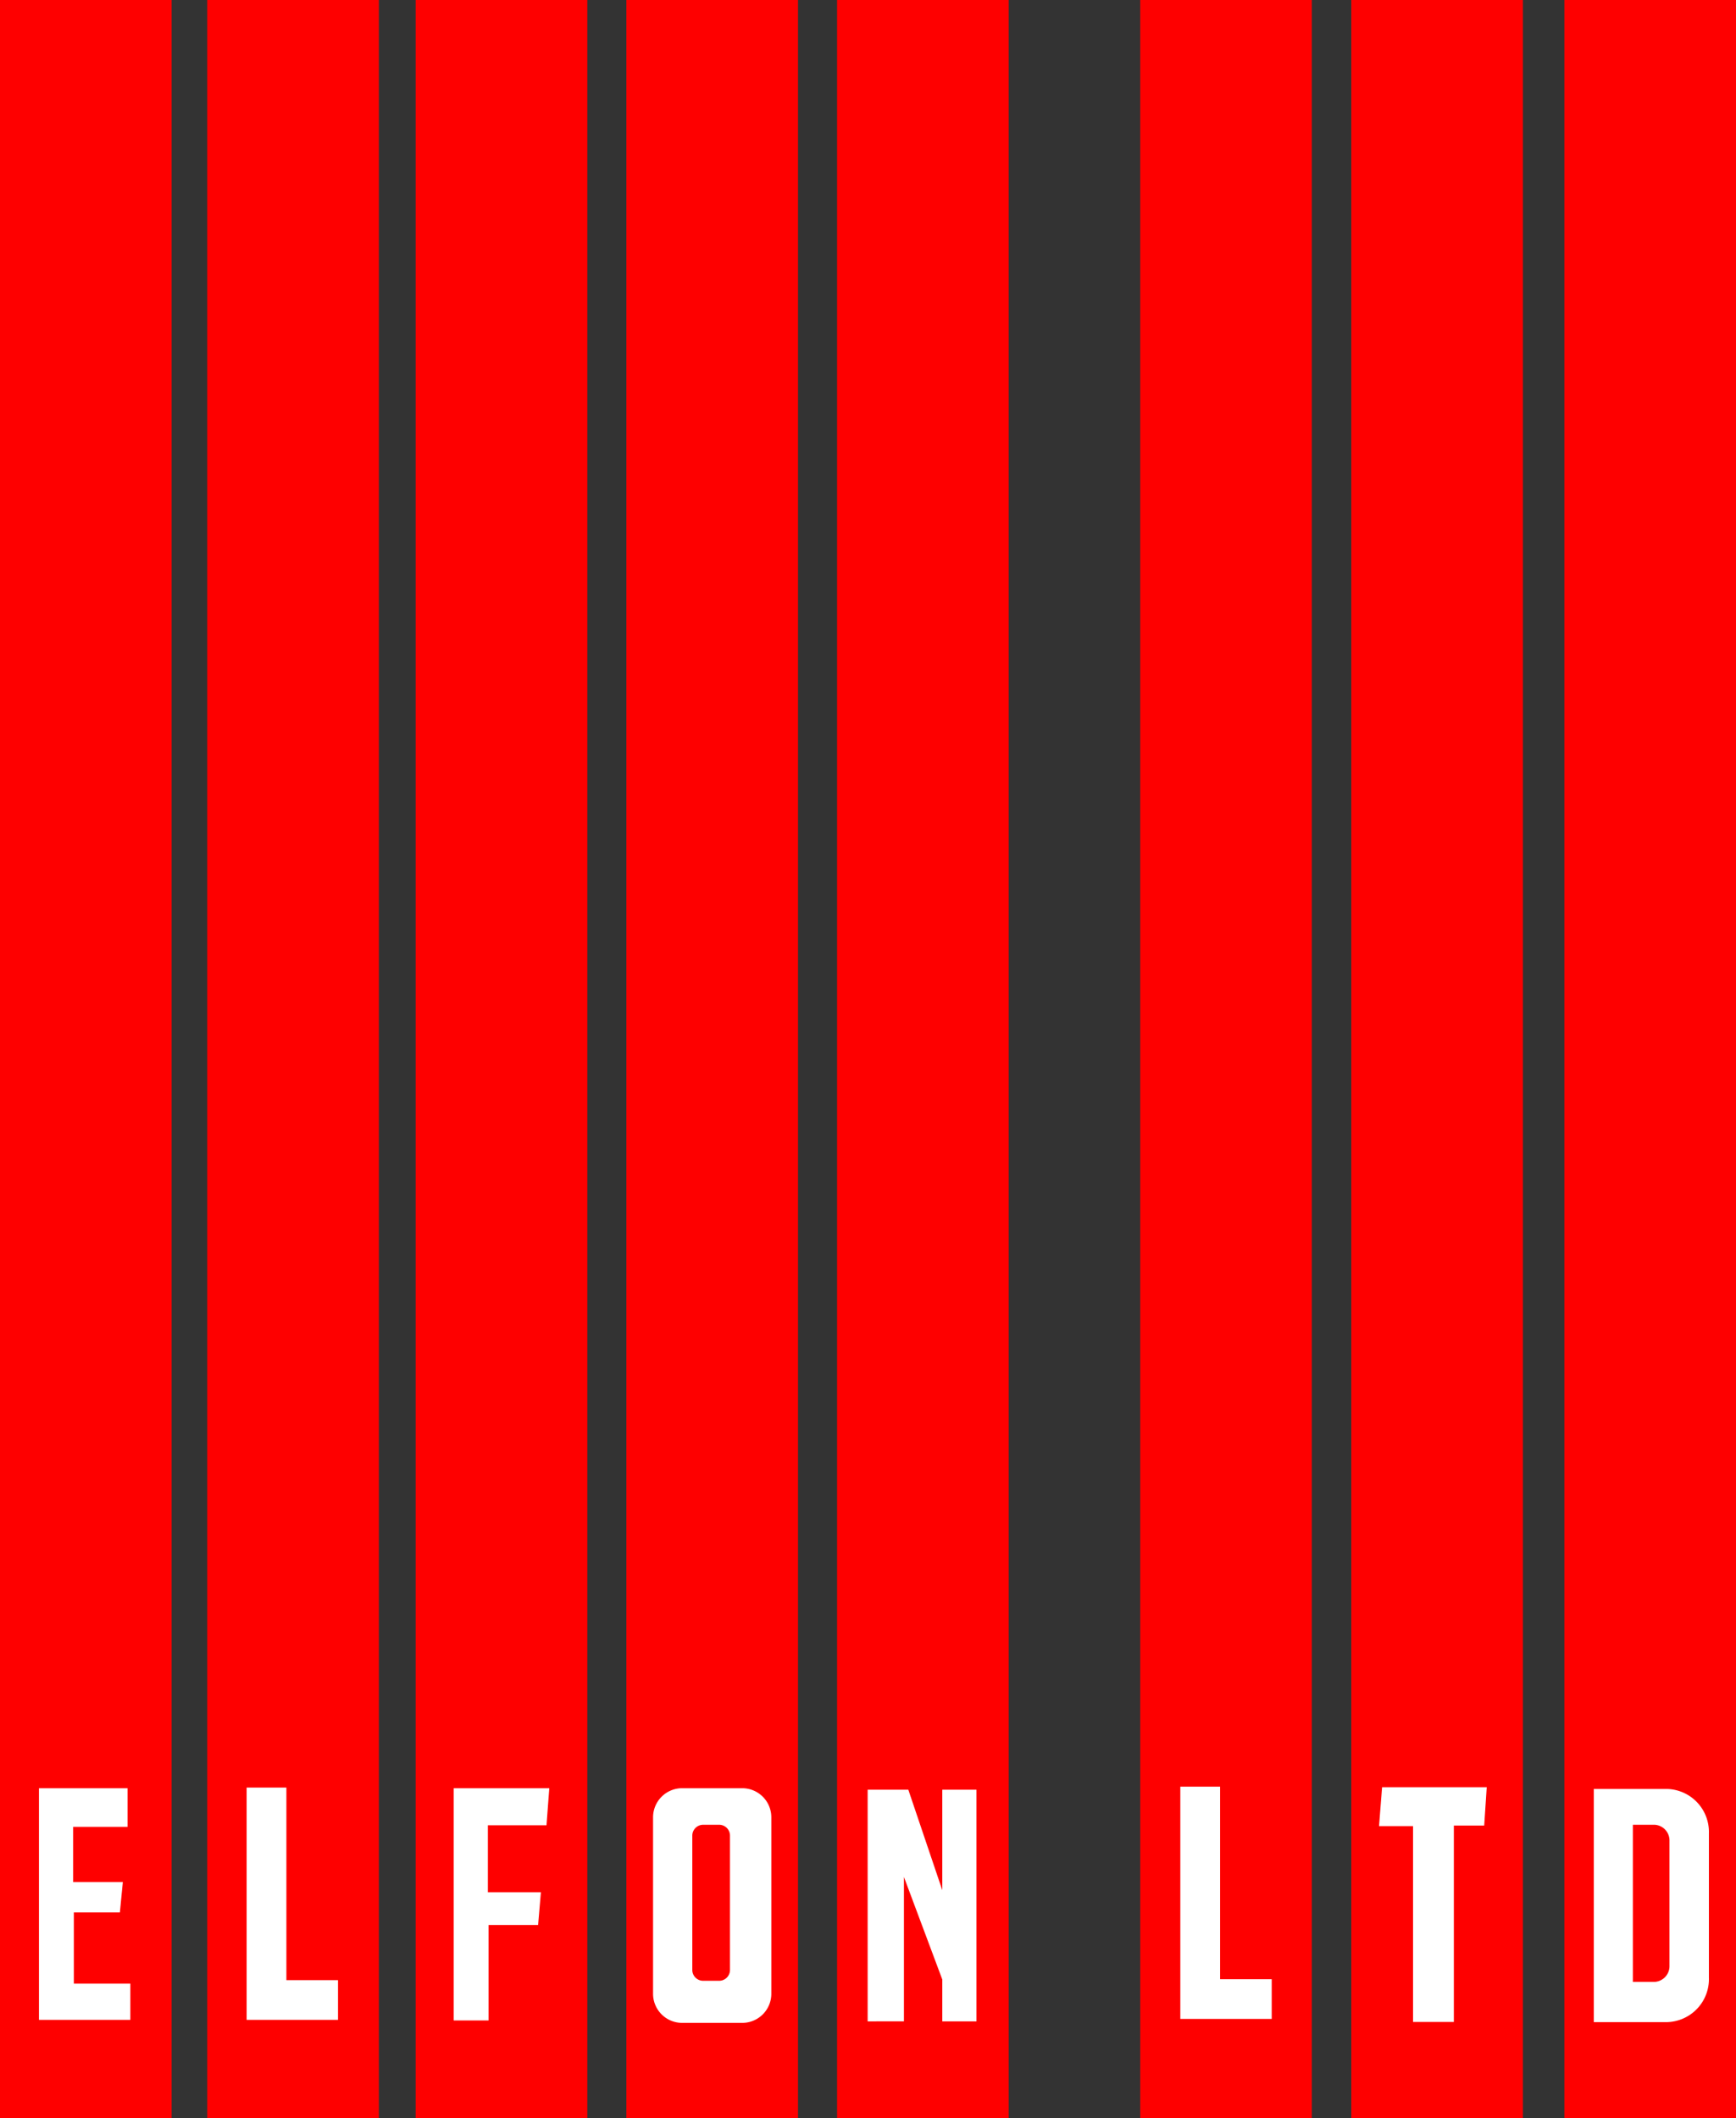 <svg xmlns="http://www.w3.org/2000/svg" width="328.225" height="400.455" viewBox="0 0 328.225 400.455"><rect x="0" y="0" width="328.225" height="400.455" fill="#333333" stroke="none"/><g transform="translate(-286.16)"><rect width="32.449" height="400.455" transform="translate(286.16)" fill="#fe0000"></rect><rect width="32.449" height="400.455" transform="translate(325.342)" fill="#fe0000"></rect><rect width="32.449" height="400.455" transform="translate(364.754)" fill="#fe0000"></rect><rect width="32.449" height="400.455" transform="translate(404.589)" fill="#fe0000"></rect><rect width="32.449" height="400.455" transform="translate(444.425)" fill="#fe0000"></rect><rect width="32.449" height="400.455" transform="translate(501.737)" fill="#fe0000"></rect><rect width="32.449" height="400.455" transform="translate(541.65)" fill="#fe0000"></rect><rect width="32.449" height="400.455" transform="translate(581.936)" fill="#fe0000"></rect><path d="M299.56,503.364v43.793h17.28V540.3H306.155V526.844h8.706l.561-5.738h-9.4V510.669h10.289v-7.3Z" transform="translate(-6.035 -165.279)" fill="#fff"></path><path d="M371,503.144v43.914h17.28V539.55h-9.761V503.144Z" transform="translate(-38.211 -165.18)" fill="#fff"></path><path d="M692.2,502.824v43.914h17.28v-7.508h-9.761V502.824Z" transform="translate(-182.878 -165.035)" fill="#fff"></path><path d="M442.24,547.267v-43.9h18.071l-.528,7H448.7v12.659h10.025l-.528,6.195h-9.365v18.046Z" transform="translate(-70.297 -165.279)" fill="#fff"></path><path d="M584.636,547.677V503.884h7.692l6.422,18.994V503.884h6.463v43.793H598.75v-7.914l-7.255-19.39v27.3Z" transform="translate(-134.431 -165.513)" fill="#fff"></path><path d="M527.737,503.364H516.261a5.5,5.5,0,0,0-5.441,5.563v33.24a5.5,5.5,0,0,0,5.441,5.562h11.476a5.5,5.5,0,0,0,5.441-5.562v-33.24A5.5,5.5,0,0,0,527.737,503.364ZM525.363,537.7a2.05,2.05,0,0,1-2.028,2.073h-3.067a2.05,2.05,0,0,1-2.028-2.073V512.348a2.049,2.049,0,0,1,2.028-2.073h3.067a2.049,2.049,0,0,1,2.028,2.073Z" transform="translate(-101.185 -165.279)" fill="#fff"></path><path d="M761.137,503.014l-.577,7.36h6.431V547.39h7.717V510.266h5.738l.478-7.252Z" transform="translate(-213.667 -165.121)" fill="#fff"></path><path d="M848.372,503.624H834.44V547.7h13.932a8.128,8.128,0,0,0,7.832-8.395V512.019A8.128,8.128,0,0,0,848.372,503.624Zm.379,33.4a2.98,2.98,0,0,1-2.869,3.076h-4.056V510.387h4.056a2.979,2.979,0,0,1,2.869,3.075Z" transform="translate(-246.942 -165.396)" fill="#fff"></path></g></svg>